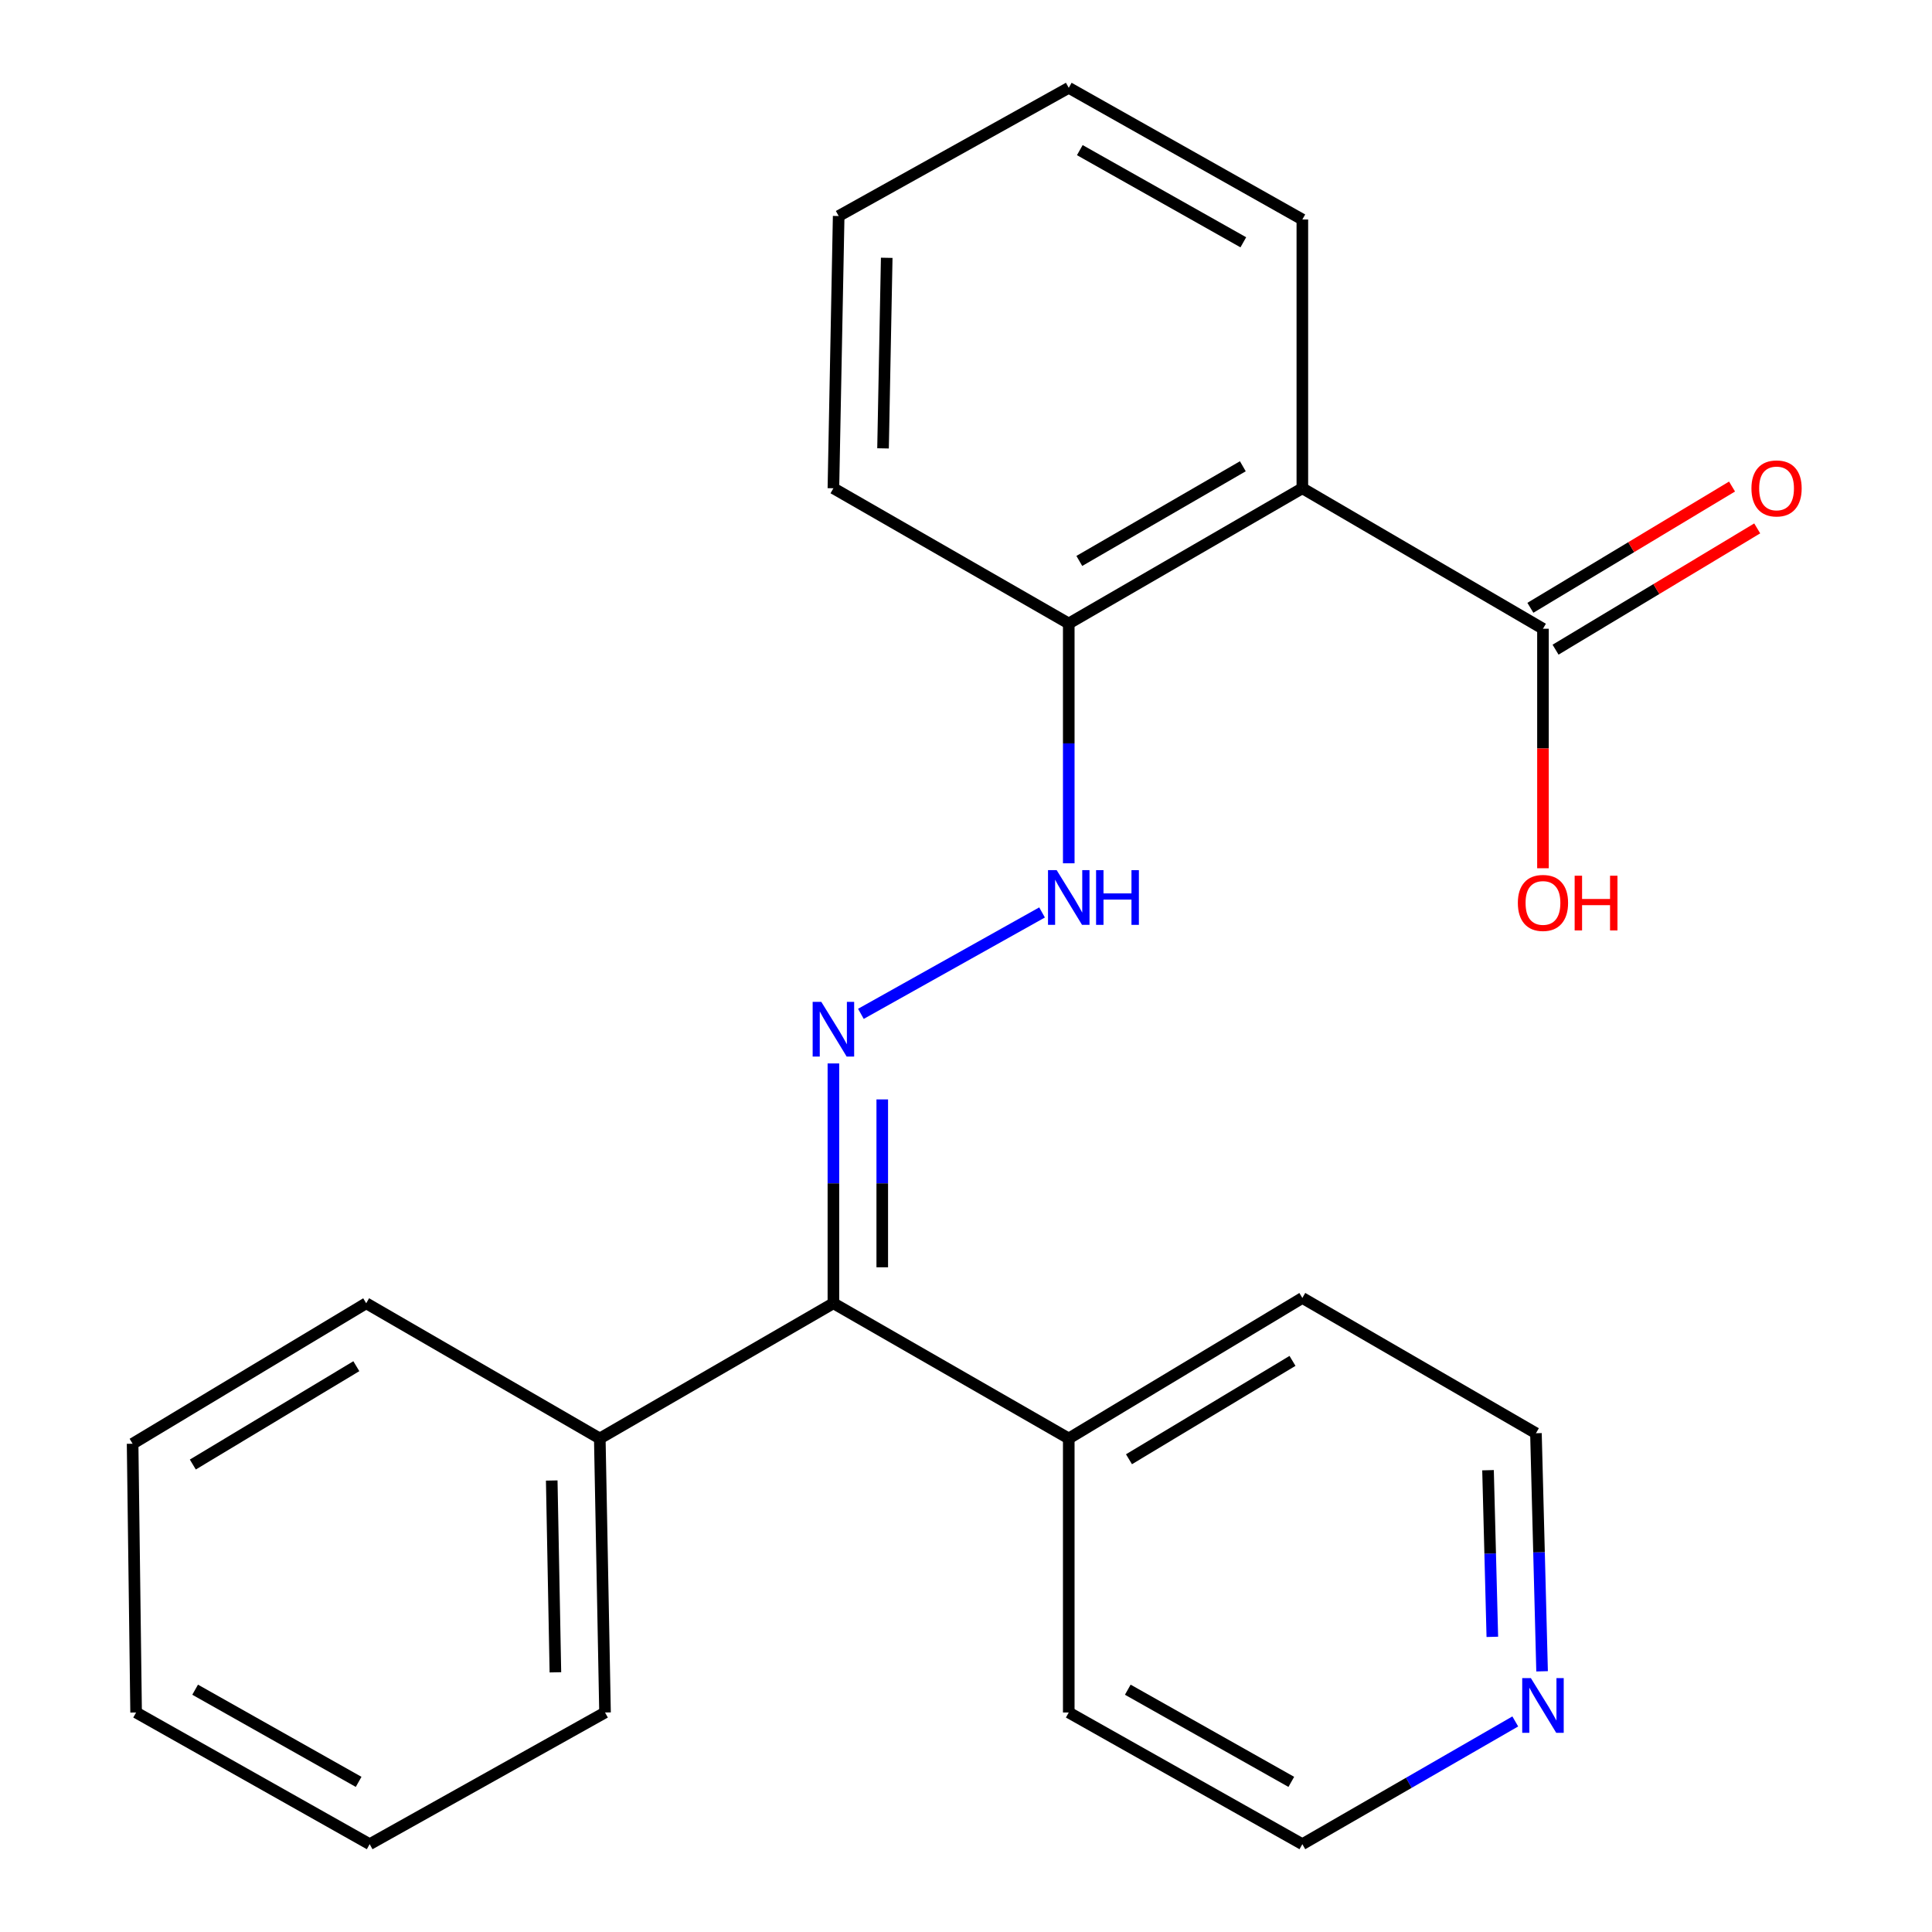 <?xml version='1.0' encoding='iso-8859-1'?>
<svg version='1.1' baseProfile='full'
              xmlns='http://www.w3.org/2000/svg'
                      xmlns:rdkit='http://www.rdkit.org/xml'
                      xmlns:xlink='http://www.w3.org/1999/xlink'
                  xml:space='preserve'
width='1000px' height='1000px' viewBox='0 0 1000 1000'>
<!-- END OF HEADER -->
<rect style='opacity:1.0;fill:#FFFFFF;stroke:none' width='1000' height='1000' x='0' y='0'> </rect>
<path class='bond-0' d='M 431.369,550.436 L 431.369,612.502' style='fill:none;fill-rule:evenodd;stroke:#0000FF;stroke-width:6px;stroke-linecap:butt;stroke-linejoin:miter;stroke-opacity:1' />
<path class='bond-0' d='M 431.369,612.502 L 431.369,674.567' style='fill:none;fill-rule:evenodd;stroke:#000000;stroke-width:6px;stroke-linecap:butt;stroke-linejoin:miter;stroke-opacity:1' />
<path class='bond-0' d='M 456.655,569.056 L 456.655,612.502' style='fill:none;fill-rule:evenodd;stroke:#0000FF;stroke-width:6px;stroke-linecap:butt;stroke-linejoin:miter;stroke-opacity:1' />
<path class='bond-0' d='M 456.655,612.502 L 456.655,655.947' style='fill:none;fill-rule:evenodd;stroke:#000000;stroke-width:6px;stroke-linecap:butt;stroke-linejoin:miter;stroke-opacity:1' />
<path class='bond-1' d='M 445.599,524.765 L 539.366,472.281' style='fill:none;fill-rule:evenodd;stroke:#0000FF;stroke-width:6px;stroke-linecap:butt;stroke-linejoin:miter;stroke-opacity:1' />
<path class='bond-2' d='M 674.094,252.724 L 553.188,322.722' style='fill:none;fill-rule:evenodd;stroke:#000000;stroke-width:6px;stroke-linecap:butt;stroke-linejoin:miter;stroke-opacity:1' />
<path class='bond-2' d='M 643.289,241.341 L 558.655,290.34' style='fill:none;fill-rule:evenodd;stroke:#000000;stroke-width:6px;stroke-linecap:butt;stroke-linejoin:miter;stroke-opacity:1' />
<path class='bond-3' d='M 674.094,252.724 L 798.638,325.433' style='fill:none;fill-rule:evenodd;stroke:#000000;stroke-width:6px;stroke-linecap:butt;stroke-linejoin:miter;stroke-opacity:1' />
<path class='bond-4' d='M 674.094,252.724 L 674.094,113.612' style='fill:none;fill-rule:evenodd;stroke:#000000;stroke-width:6px;stroke-linecap:butt;stroke-linejoin:miter;stroke-opacity:1' />
<path class='bond-5' d='M 431.369,674.567 L 553.188,744.551' style='fill:none;fill-rule:evenodd;stroke:#000000;stroke-width:6px;stroke-linecap:butt;stroke-linejoin:miter;stroke-opacity:1' />
<path class='bond-6' d='M 431.369,674.567 L 310.449,744.551' style='fill:none;fill-rule:evenodd;stroke:#000000;stroke-width:6px;stroke-linecap:butt;stroke-linejoin:miter;stroke-opacity:1' />
<path class='bond-7' d='M 805.154,336.268 L 857.343,304.882' style='fill:none;fill-rule:evenodd;stroke:#000000;stroke-width:6px;stroke-linecap:butt;stroke-linejoin:miter;stroke-opacity:1' />
<path class='bond-7' d='M 857.343,304.882 L 909.533,273.497' style='fill:none;fill-rule:evenodd;stroke:#FF0000;stroke-width:6px;stroke-linecap:butt;stroke-linejoin:miter;stroke-opacity:1' />
<path class='bond-7' d='M 792.123,314.599 L 844.312,283.213' style='fill:none;fill-rule:evenodd;stroke:#000000;stroke-width:6px;stroke-linecap:butt;stroke-linejoin:miter;stroke-opacity:1' />
<path class='bond-7' d='M 844.312,283.213 L 896.502,251.828' style='fill:none;fill-rule:evenodd;stroke:#FF0000;stroke-width:6px;stroke-linecap:butt;stroke-linejoin:miter;stroke-opacity:1' />
<path class='bond-8' d='M 798.638,325.433 L 798.638,387.418' style='fill:none;fill-rule:evenodd;stroke:#000000;stroke-width:6px;stroke-linecap:butt;stroke-linejoin:miter;stroke-opacity:1' />
<path class='bond-8' d='M 798.638,387.418 L 798.638,449.404' style='fill:none;fill-rule:evenodd;stroke:#FF0000;stroke-width:6px;stroke-linecap:butt;stroke-linejoin:miter;stroke-opacity:1' />
<path class='bond-9' d='M 553.188,446.839 L 553.188,384.78' style='fill:none;fill-rule:evenodd;stroke:#0000FF;stroke-width:6px;stroke-linecap:butt;stroke-linejoin:miter;stroke-opacity:1' />
<path class='bond-9' d='M 553.188,384.78 L 553.188,322.722' style='fill:none;fill-rule:evenodd;stroke:#000000;stroke-width:6px;stroke-linecap:butt;stroke-linejoin:miter;stroke-opacity:1' />
<path class='bond-10' d='M 553.188,322.722 L 431.369,252.724' style='fill:none;fill-rule:evenodd;stroke:#000000;stroke-width:6px;stroke-linecap:butt;stroke-linejoin:miter;stroke-opacity:1' />
<path class='bond-11' d='M 798.182,865.065 L 796.591,803.453' style='fill:none;fill-rule:evenodd;stroke:#0000FF;stroke-width:6px;stroke-linecap:butt;stroke-linejoin:miter;stroke-opacity:1' />
<path class='bond-11' d='M 796.591,803.453 L 795,741.84' style='fill:none;fill-rule:evenodd;stroke:#000000;stroke-width:6px;stroke-linecap:butt;stroke-linejoin:miter;stroke-opacity:1' />
<path class='bond-11' d='M 772.428,847.234 L 771.314,804.105' style='fill:none;fill-rule:evenodd;stroke:#0000FF;stroke-width:6px;stroke-linecap:butt;stroke-linejoin:miter;stroke-opacity:1' />
<path class='bond-11' d='M 771.314,804.105 L 770.2,760.976' style='fill:none;fill-rule:evenodd;stroke:#000000;stroke-width:6px;stroke-linecap:butt;stroke-linejoin:miter;stroke-opacity:1' />
<path class='bond-12' d='M 784.304,891.012 L 729.199,922.779' style='fill:none;fill-rule:evenodd;stroke:#0000FF;stroke-width:6px;stroke-linecap:butt;stroke-linejoin:miter;stroke-opacity:1' />
<path class='bond-12' d='M 729.199,922.779 L 674.094,954.545' style='fill:none;fill-rule:evenodd;stroke:#000000;stroke-width:6px;stroke-linecap:butt;stroke-linejoin:miter;stroke-opacity:1' />
<path class='bond-13' d='M 553.188,744.551 L 553.188,886.388' style='fill:none;fill-rule:evenodd;stroke:#000000;stroke-width:6px;stroke-linecap:butt;stroke-linejoin:miter;stroke-opacity:1' />
<path class='bond-14' d='M 553.188,744.551 L 674.094,671.814' style='fill:none;fill-rule:evenodd;stroke:#000000;stroke-width:6px;stroke-linecap:butt;stroke-linejoin:miter;stroke-opacity:1' />
<path class='bond-14' d='M 584.359,755.307 L 668.993,704.391' style='fill:none;fill-rule:evenodd;stroke:#000000;stroke-width:6px;stroke-linecap:butt;stroke-linejoin:miter;stroke-opacity:1' />
<path class='bond-15' d='M 310.449,744.551 L 313.161,886.388' style='fill:none;fill-rule:evenodd;stroke:#000000;stroke-width:6px;stroke-linecap:butt;stroke-linejoin:miter;stroke-opacity:1' />
<path class='bond-15' d='M 285.575,766.31 L 287.473,865.595' style='fill:none;fill-rule:evenodd;stroke:#000000;stroke-width:6px;stroke-linecap:butt;stroke-linejoin:miter;stroke-opacity:1' />
<path class='bond-16' d='M 310.449,744.551 L 189.543,674.567' style='fill:none;fill-rule:evenodd;stroke:#000000;stroke-width:6px;stroke-linecap:butt;stroke-linejoin:miter;stroke-opacity:1' />
<path class='bond-17' d='M 674.094,113.612 L 553.188,45.455' style='fill:none;fill-rule:evenodd;stroke:#000000;stroke-width:6px;stroke-linecap:butt;stroke-linejoin:miter;stroke-opacity:1' />
<path class='bond-17' d='M 643.541,125.415 L 558.907,77.705' style='fill:none;fill-rule:evenodd;stroke:#000000;stroke-width:6px;stroke-linecap:butt;stroke-linejoin:miter;stroke-opacity:1' />
<path class='bond-18' d='M 674.094,954.545 L 553.188,886.388' style='fill:none;fill-rule:evenodd;stroke:#000000;stroke-width:6px;stroke-linecap:butt;stroke-linejoin:miter;stroke-opacity:1' />
<path class='bond-18' d='M 668.375,922.295 L 583.741,874.585' style='fill:none;fill-rule:evenodd;stroke:#000000;stroke-width:6px;stroke-linecap:butt;stroke-linejoin:miter;stroke-opacity:1' />
<path class='bond-19' d='M 795,741.84 L 674.094,671.814' style='fill:none;fill-rule:evenodd;stroke:#000000;stroke-width:6px;stroke-linecap:butt;stroke-linejoin:miter;stroke-opacity:1' />
<path class='bond-20' d='M 431.369,252.724 L 434.095,111.814' style='fill:none;fill-rule:evenodd;stroke:#000000;stroke-width:6px;stroke-linecap:butt;stroke-linejoin:miter;stroke-opacity:1' />
<path class='bond-20' d='M 457.059,232.076 L 458.966,133.44' style='fill:none;fill-rule:evenodd;stroke:#000000;stroke-width:6px;stroke-linecap:butt;stroke-linejoin:miter;stroke-opacity:1' />
<path class='bond-21' d='M 313.161,886.388 L 191.342,954.545' style='fill:none;fill-rule:evenodd;stroke:#000000;stroke-width:6px;stroke-linecap:butt;stroke-linejoin:miter;stroke-opacity:1' />
<path class='bond-22' d='M 189.543,674.567 L 68.638,747.276' style='fill:none;fill-rule:evenodd;stroke:#000000;stroke-width:6px;stroke-linecap:butt;stroke-linejoin:miter;stroke-opacity:1' />
<path class='bond-22' d='M 184.439,707.142 L 99.805,758.039' style='fill:none;fill-rule:evenodd;stroke:#000000;stroke-width:6px;stroke-linecap:butt;stroke-linejoin:miter;stroke-opacity:1' />
<path class='bond-23' d='M 553.188,45.455 L 434.095,111.814' style='fill:none;fill-rule:evenodd;stroke:#000000;stroke-width:6px;stroke-linecap:butt;stroke-linejoin:miter;stroke-opacity:1' />
<path class='bond-24' d='M 191.342,954.545 L 70.45,886.388' style='fill:none;fill-rule:evenodd;stroke:#000000;stroke-width:6px;stroke-linecap:butt;stroke-linejoin:miter;stroke-opacity:1' />
<path class='bond-24' d='M 185.626,922.296 L 101.002,874.585' style='fill:none;fill-rule:evenodd;stroke:#000000;stroke-width:6px;stroke-linecap:butt;stroke-linejoin:miter;stroke-opacity:1' />
<path class='bond-25' d='M 68.638,747.276 L 70.45,886.388' style='fill:none;fill-rule:evenodd;stroke:#000000;stroke-width:6px;stroke-linecap:butt;stroke-linejoin:miter;stroke-opacity:1' />
<path  class='atom-0' d='M 425.109 518.57
L 434.389 533.57
Q 435.309 535.05, 436.789 537.73
Q 438.269 540.41, 438.349 540.57
L 438.349 518.57
L 442.109 518.57
L 442.109 546.89
L 438.229 546.89
L 428.269 530.49
Q 427.109 528.57, 425.869 526.37
Q 424.669 524.17, 424.309 523.49
L 424.309 546.89
L 420.629 546.89
L 420.629 518.57
L 425.109 518.57
' fill='#0000FF'/>
<path  class='atom-4' d='M 546.928 450.384
L 556.208 465.384
Q 557.128 466.864, 558.608 469.544
Q 560.088 472.224, 560.168 472.384
L 560.168 450.384
L 563.928 450.384
L 563.928 478.704
L 560.048 478.704
L 550.088 462.304
Q 548.928 460.384, 547.688 458.184
Q 546.488 455.984, 546.128 455.304
L 546.128 478.704
L 542.448 478.704
L 542.448 450.384
L 546.928 450.384
' fill='#0000FF'/>
<path  class='atom-4' d='M 567.328 450.384
L 571.168 450.384
L 571.168 462.424
L 585.648 462.424
L 585.648 450.384
L 589.488 450.384
L 589.488 478.704
L 585.648 478.704
L 585.648 465.624
L 571.168 465.624
L 571.168 478.704
L 567.328 478.704
L 567.328 450.384
' fill='#0000FF'/>
<path  class='atom-6' d='M 906.544 252.804
Q 906.544 246.004, 909.904 242.204
Q 913.264 238.404, 919.544 238.404
Q 925.824 238.404, 929.184 242.204
Q 932.544 246.004, 932.544 252.804
Q 932.544 259.684, 929.144 263.604
Q 925.744 267.484, 919.544 267.484
Q 913.304 267.484, 909.904 263.604
Q 906.544 259.724, 906.544 252.804
M 919.544 264.284
Q 923.864 264.284, 926.184 261.404
Q 928.544 258.484, 928.544 252.804
Q 928.544 247.244, 926.184 244.444
Q 923.864 241.604, 919.544 241.604
Q 915.224 241.604, 912.864 244.404
Q 910.544 247.204, 910.544 252.804
Q 910.544 258.524, 912.864 261.404
Q 915.224 264.284, 919.544 264.284
' fill='#FF0000'/>
<path  class='atom-7' d='M 792.378 868.589
L 801.658 883.589
Q 802.578 885.069, 804.058 887.749
Q 805.538 890.429, 805.618 890.589
L 805.618 868.589
L 809.378 868.589
L 809.378 896.909
L 805.498 896.909
L 795.538 880.509
Q 794.378 878.589, 793.138 876.389
Q 791.938 874.189, 791.578 873.509
L 791.578 896.909
L 787.898 896.909
L 787.898 868.589
L 792.378 868.589
' fill='#0000FF'/>
<path  class='atom-10' d='M 785.638 467.35
Q 785.638 460.55, 788.998 456.75
Q 792.358 452.95, 798.638 452.95
Q 804.918 452.95, 808.278 456.75
Q 811.638 460.55, 811.638 467.35
Q 811.638 474.23, 808.238 478.15
Q 804.838 482.03, 798.638 482.03
Q 792.398 482.03, 788.998 478.15
Q 785.638 474.27, 785.638 467.35
M 798.638 478.83
Q 802.958 478.83, 805.278 475.95
Q 807.638 473.03, 807.638 467.35
Q 807.638 461.79, 805.278 458.99
Q 802.958 456.15, 798.638 456.15
Q 794.318 456.15, 791.958 458.95
Q 789.638 461.75, 789.638 467.35
Q 789.638 473.07, 791.958 475.95
Q 794.318 478.83, 798.638 478.83
' fill='#FF0000'/>
<path  class='atom-10' d='M 815.038 453.27
L 818.878 453.27
L 818.878 465.31
L 833.358 465.31
L 833.358 453.27
L 837.198 453.27
L 837.198 481.59
L 833.358 481.59
L 833.358 468.51
L 818.878 468.51
L 818.878 481.59
L 815.038 481.59
L 815.038 453.27
' fill='#FF0000'/>
</svg>
